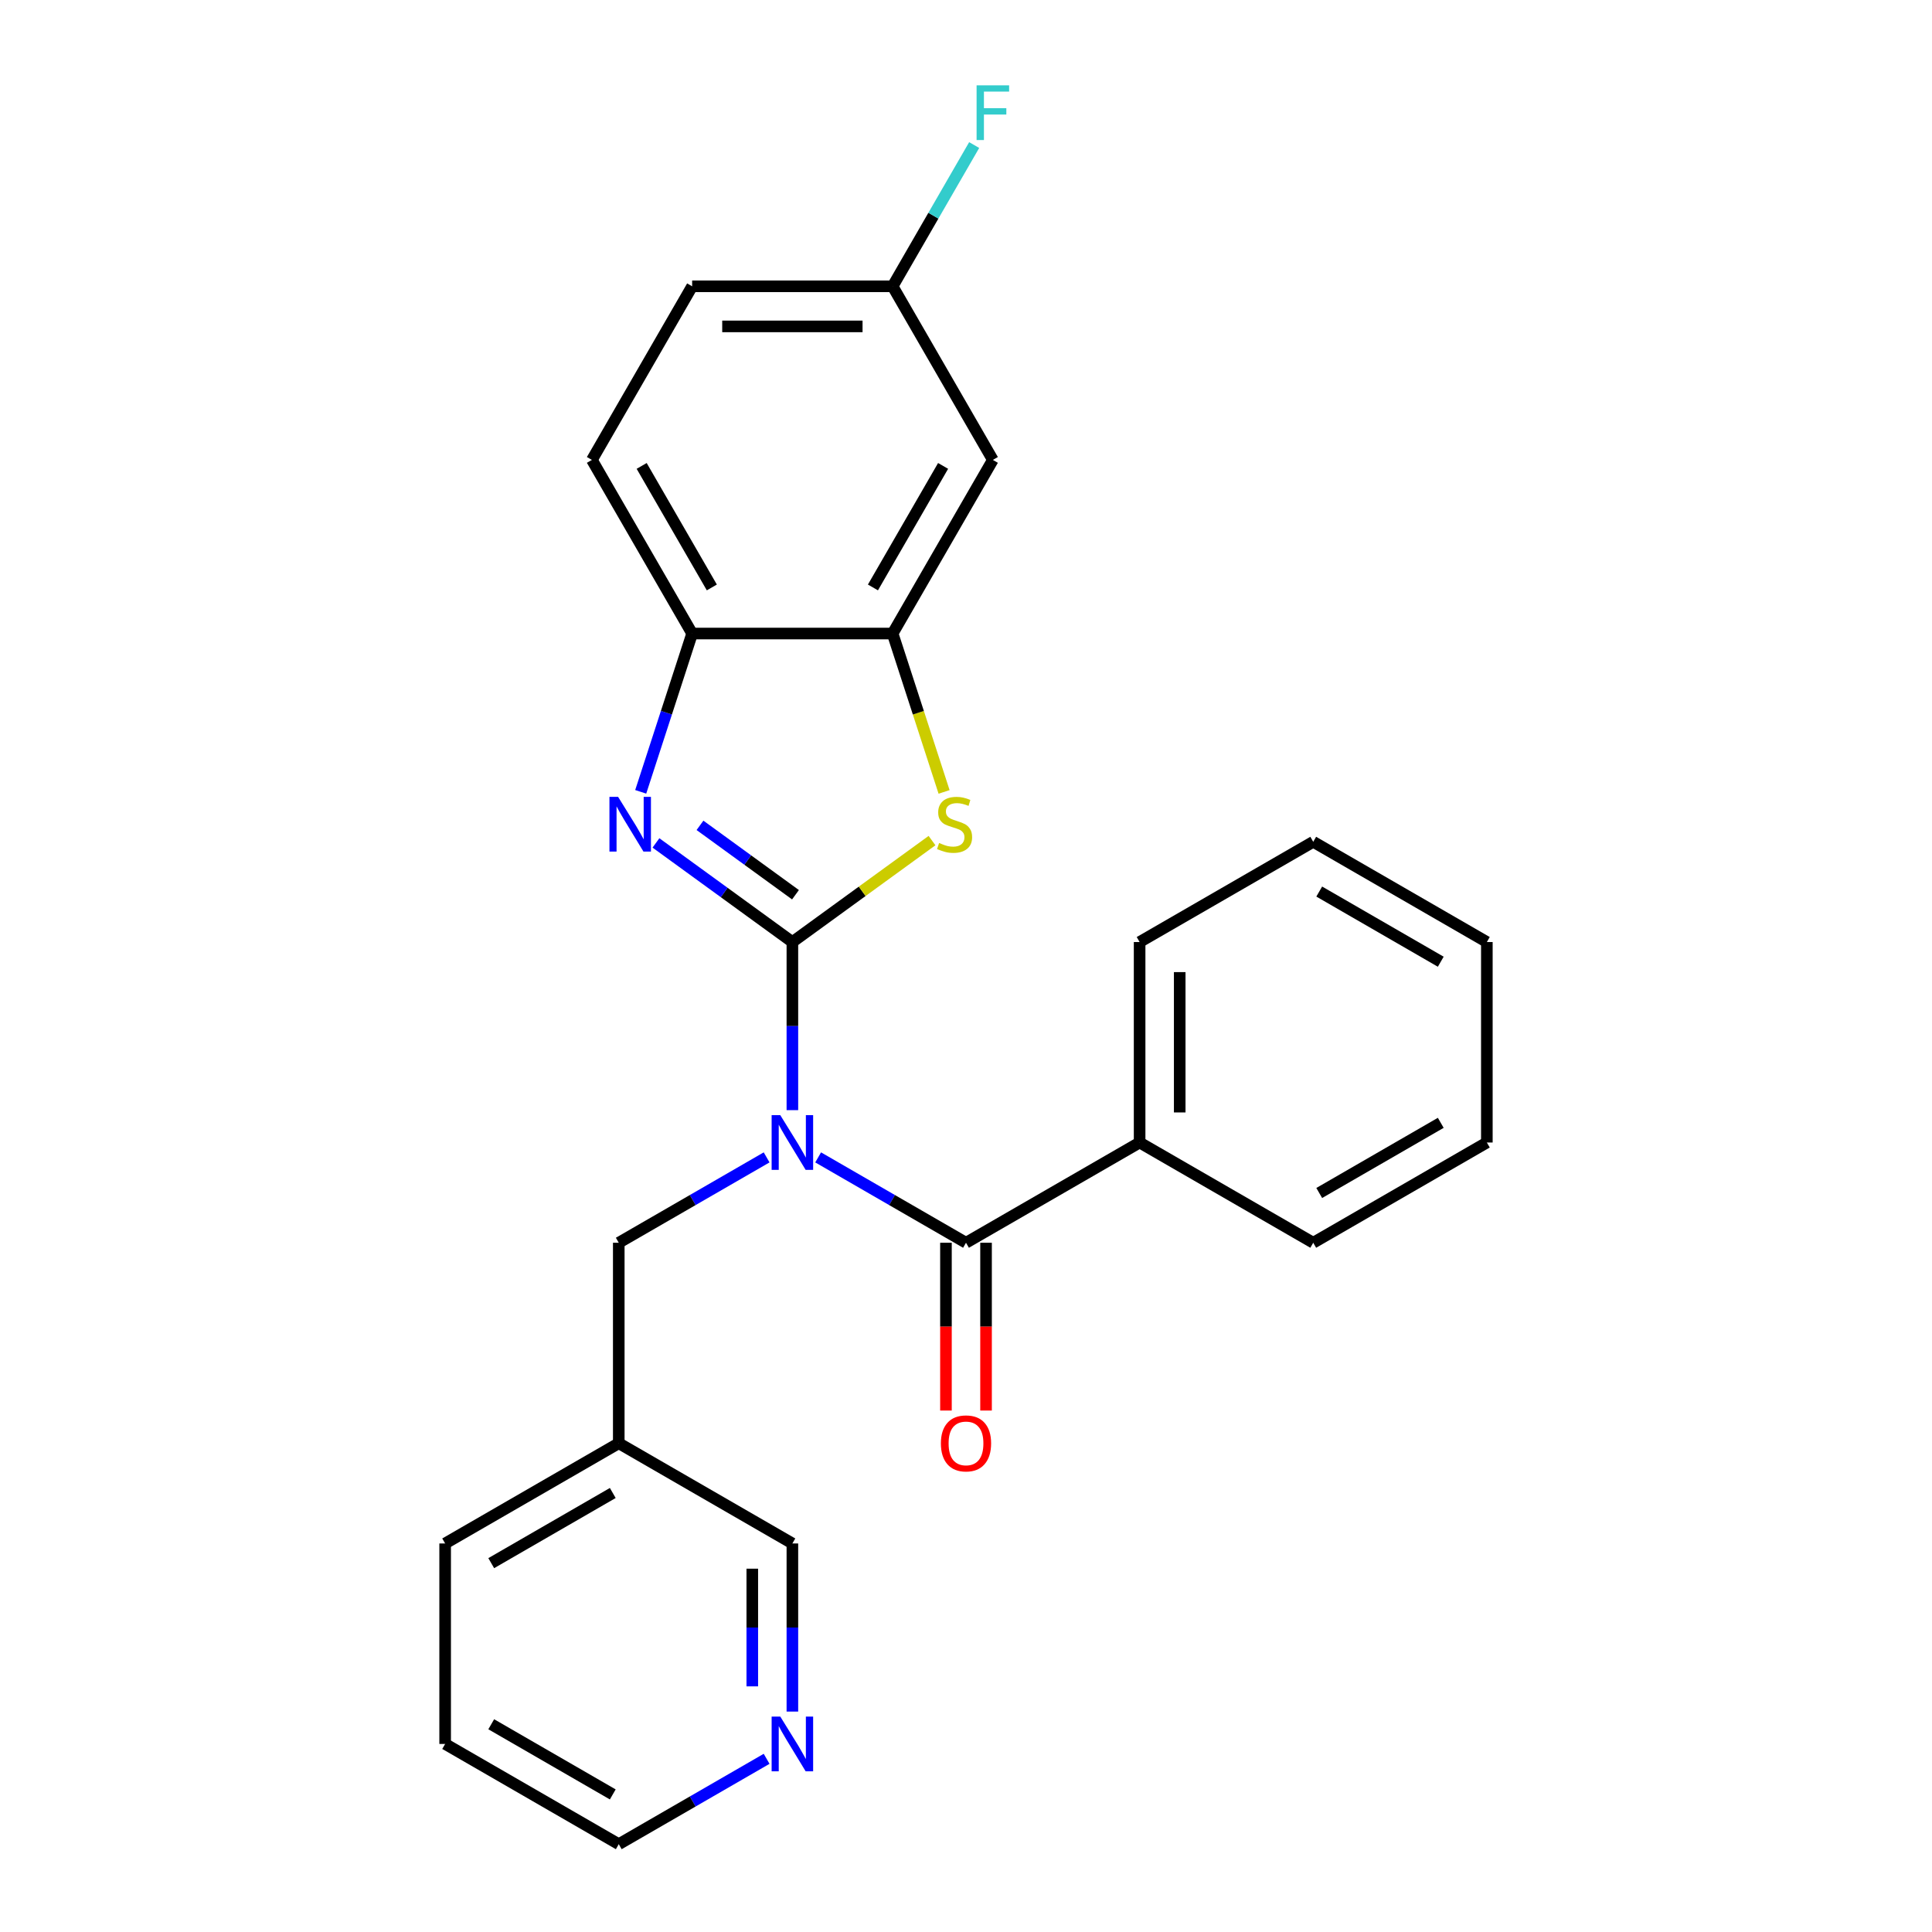 <?xml version='1.0' encoding='iso-8859-1'?>
<svg version='1.1' baseProfile='full'
              xmlns='http://www.w3.org/2000/svg'
                      xmlns:rdkit='http://www.rdkit.org/xml'
                      xmlns:xlink='http://www.w3.org/1999/xlink'
                  xml:space='preserve'
width='1000px' height='1000px' viewBox='0 0 1000 1000'>
<!-- END OF HEADER -->
<rect style='opacity:1.0;fill:#FFFFFF;stroke:none' width='1000' height='1000' x='0' y='0'> </rect>
<path class='bond-0' d='M 410.136,487.597 L 410.136,531.103' style='fill:none;fill-rule:evenodd;stroke:#000000;stroke-width:6px;stroke-linecap:butt;stroke-linejoin:miter;stroke-opacity:1' />
<path class='bond-0' d='M 410.136,531.103 L 410.136,574.609' style='fill:none;fill-rule:evenodd;stroke:#0000FF;stroke-width:6px;stroke-linecap:butt;stroke-linejoin:miter;stroke-opacity:1' />
<path class='bond-1' d='M 410.136,487.597 L 374.829,461.945' style='fill:none;fill-rule:evenodd;stroke:#000000;stroke-width:6px;stroke-linecap:butt;stroke-linejoin:miter;stroke-opacity:1' />
<path class='bond-1' d='M 374.829,461.945 L 339.521,436.293' style='fill:none;fill-rule:evenodd;stroke:#0000FF;stroke-width:6px;stroke-linecap:butt;stroke-linejoin:miter;stroke-opacity:1' />
<path class='bond-1' d='M 411.742,463.112 L 387.027,445.155' style='fill:none;fill-rule:evenodd;stroke:#000000;stroke-width:6px;stroke-linecap:butt;stroke-linejoin:miter;stroke-opacity:1' />
<path class='bond-1' d='M 387.027,445.155 L 362.312,427.199' style='fill:none;fill-rule:evenodd;stroke:#0000FF;stroke-width:6px;stroke-linecap:butt;stroke-linejoin:miter;stroke-opacity:1' />
<path class='bond-2' d='M 410.136,487.597 L 446.273,461.342' style='fill:none;fill-rule:evenodd;stroke:#000000;stroke-width:6px;stroke-linecap:butt;stroke-linejoin:miter;stroke-opacity:1' />
<path class='bond-2' d='M 446.273,461.342 L 482.41,435.087' style='fill:none;fill-rule:evenodd;stroke:#CCCC00;stroke-width:6px;stroke-linecap:butt;stroke-linejoin:miter;stroke-opacity:1' />
<path class='bond-3' d='M 423.47,599.062 L 461.735,621.154' style='fill:none;fill-rule:evenodd;stroke:#0000FF;stroke-width:6px;stroke-linecap:butt;stroke-linejoin:miter;stroke-opacity:1' />
<path class='bond-3' d='M 461.735,621.154 L 500,643.247' style='fill:none;fill-rule:evenodd;stroke:#000000;stroke-width:6px;stroke-linecap:butt;stroke-linejoin:miter;stroke-opacity:1' />
<path class='bond-6' d='M 396.802,599.062 L 358.537,621.154' style='fill:none;fill-rule:evenodd;stroke:#0000FF;stroke-width:6px;stroke-linecap:butt;stroke-linejoin:miter;stroke-opacity:1' />
<path class='bond-6' d='M 358.537,621.154 L 320.272,643.247' style='fill:none;fill-rule:evenodd;stroke:#000000;stroke-width:6px;stroke-linecap:butt;stroke-linejoin:miter;stroke-opacity:1' />
<path class='bond-5' d='M 331.631,409.851 L 344.942,368.884' style='fill:none;fill-rule:evenodd;stroke:#0000FF;stroke-width:6px;stroke-linecap:butt;stroke-linejoin:miter;stroke-opacity:1' />
<path class='bond-5' d='M 344.942,368.884 L 358.253,327.917' style='fill:none;fill-rule:evenodd;stroke:#000000;stroke-width:6px;stroke-linecap:butt;stroke-linejoin:miter;stroke-opacity:1' />
<path class='bond-4' d='M 488.654,409.891 L 475.336,368.904' style='fill:none;fill-rule:evenodd;stroke:#CCCC00;stroke-width:6px;stroke-linecap:butt;stroke-linejoin:miter;stroke-opacity:1' />
<path class='bond-4' d='M 475.336,368.904 L 462.019,327.917' style='fill:none;fill-rule:evenodd;stroke:#000000;stroke-width:6px;stroke-linecap:butt;stroke-linejoin:miter;stroke-opacity:1' />
<path class='bond-8' d='M 489.623,643.247 L 489.623,686.673' style='fill:none;fill-rule:evenodd;stroke:#000000;stroke-width:6px;stroke-linecap:butt;stroke-linejoin:miter;stroke-opacity:1' />
<path class='bond-8' d='M 489.623,686.673 L 489.623,730.099' style='fill:none;fill-rule:evenodd;stroke:#FF0000;stroke-width:6px;stroke-linecap:butt;stroke-linejoin:miter;stroke-opacity:1' />
<path class='bond-8' d='M 510.377,643.247 L 510.377,686.673' style='fill:none;fill-rule:evenodd;stroke:#000000;stroke-width:6px;stroke-linecap:butt;stroke-linejoin:miter;stroke-opacity:1' />
<path class='bond-8' d='M 510.377,686.673 L 510.377,730.099' style='fill:none;fill-rule:evenodd;stroke:#FF0000;stroke-width:6px;stroke-linecap:butt;stroke-linejoin:miter;stroke-opacity:1' />
<path class='bond-9' d='M 500,643.247 L 589.864,591.364' style='fill:none;fill-rule:evenodd;stroke:#000000;stroke-width:6px;stroke-linecap:butt;stroke-linejoin:miter;stroke-opacity:1' />
<path class='bond-7' d='M 462.019,327.917 L 513.902,238.053' style='fill:none;fill-rule:evenodd;stroke:#000000;stroke-width:6px;stroke-linecap:butt;stroke-linejoin:miter;stroke-opacity:1' />
<path class='bond-7' d='M 451.829,304.061 L 488.147,241.156' style='fill:none;fill-rule:evenodd;stroke:#000000;stroke-width:6px;stroke-linecap:butt;stroke-linejoin:miter;stroke-opacity:1' />
<path class='bond-25' d='M 462.019,327.917 L 358.253,327.917' style='fill:none;fill-rule:evenodd;stroke:#000000;stroke-width:6px;stroke-linecap:butt;stroke-linejoin:miter;stroke-opacity:1' />
<path class='bond-11' d='M 358.253,327.917 L 306.37,238.053' style='fill:none;fill-rule:evenodd;stroke:#000000;stroke-width:6px;stroke-linecap:butt;stroke-linejoin:miter;stroke-opacity:1' />
<path class='bond-11' d='M 368.443,304.061 L 332.125,241.156' style='fill:none;fill-rule:evenodd;stroke:#000000;stroke-width:6px;stroke-linecap:butt;stroke-linejoin:miter;stroke-opacity:1' />
<path class='bond-12' d='M 320.272,643.247 L 320.272,747.013' style='fill:none;fill-rule:evenodd;stroke:#000000;stroke-width:6px;stroke-linecap:butt;stroke-linejoin:miter;stroke-opacity:1' />
<path class='bond-13' d='M 513.902,238.053 L 462.019,148.189' style='fill:none;fill-rule:evenodd;stroke:#000000;stroke-width:6px;stroke-linecap:butt;stroke-linejoin:miter;stroke-opacity:1' />
<path class='bond-18' d='M 589.864,591.364 L 589.864,487.597' style='fill:none;fill-rule:evenodd;stroke:#000000;stroke-width:6px;stroke-linecap:butt;stroke-linejoin:miter;stroke-opacity:1' />
<path class='bond-18' d='M 610.617,575.799 L 610.617,503.162' style='fill:none;fill-rule:evenodd;stroke:#000000;stroke-width:6px;stroke-linecap:butt;stroke-linejoin:miter;stroke-opacity:1' />
<path class='bond-19' d='M 589.864,591.364 L 679.728,643.247' style='fill:none;fill-rule:evenodd;stroke:#000000;stroke-width:6px;stroke-linecap:butt;stroke-linejoin:miter;stroke-opacity:1' />
<path class='bond-10' d='M 410.136,885.908 L 410.136,842.402' style='fill:none;fill-rule:evenodd;stroke:#0000FF;stroke-width:6px;stroke-linecap:butt;stroke-linejoin:miter;stroke-opacity:1' />
<path class='bond-10' d='M 410.136,842.402 L 410.136,798.896' style='fill:none;fill-rule:evenodd;stroke:#000000;stroke-width:6px;stroke-linecap:butt;stroke-linejoin:miter;stroke-opacity:1' />
<path class='bond-10' d='M 389.383,872.856 L 389.383,842.402' style='fill:none;fill-rule:evenodd;stroke:#0000FF;stroke-width:6px;stroke-linecap:butt;stroke-linejoin:miter;stroke-opacity:1' />
<path class='bond-10' d='M 389.383,842.402 L 389.383,811.948' style='fill:none;fill-rule:evenodd;stroke:#000000;stroke-width:6px;stroke-linecap:butt;stroke-linejoin:miter;stroke-opacity:1' />
<path class='bond-27' d='M 396.802,910.361 L 358.537,932.453' style='fill:none;fill-rule:evenodd;stroke:#0000FF;stroke-width:6px;stroke-linecap:butt;stroke-linejoin:miter;stroke-opacity:1' />
<path class='bond-27' d='M 358.537,932.453 L 320.272,954.545' style='fill:none;fill-rule:evenodd;stroke:#000000;stroke-width:6px;stroke-linecap:butt;stroke-linejoin:miter;stroke-opacity:1' />
<path class='bond-14' d='M 306.37,238.053 L 358.253,148.189' style='fill:none;fill-rule:evenodd;stroke:#000000;stroke-width:6px;stroke-linecap:butt;stroke-linejoin:miter;stroke-opacity:1' />
<path class='bond-16' d='M 320.272,747.013 L 410.136,798.896' style='fill:none;fill-rule:evenodd;stroke:#000000;stroke-width:6px;stroke-linecap:butt;stroke-linejoin:miter;stroke-opacity:1' />
<path class='bond-20' d='M 320.272,747.013 L 230.407,798.896' style='fill:none;fill-rule:evenodd;stroke:#000000;stroke-width:6px;stroke-linecap:butt;stroke-linejoin:miter;stroke-opacity:1' />
<path class='bond-20' d='M 317.169,772.768 L 254.264,809.086' style='fill:none;fill-rule:evenodd;stroke:#000000;stroke-width:6px;stroke-linecap:butt;stroke-linejoin:miter;stroke-opacity:1' />
<path class='bond-15' d='M 462.019,148.189 L 483.124,111.634' style='fill:none;fill-rule:evenodd;stroke:#000000;stroke-width:6px;stroke-linecap:butt;stroke-linejoin:miter;stroke-opacity:1' />
<path class='bond-15' d='M 483.124,111.634 L 504.229,75.079' style='fill:none;fill-rule:evenodd;stroke:#33CCCC;stroke-width:6px;stroke-linecap:butt;stroke-linejoin:miter;stroke-opacity:1' />
<path class='bond-26' d='M 462.019,148.189 L 358.253,148.189' style='fill:none;fill-rule:evenodd;stroke:#000000;stroke-width:6px;stroke-linecap:butt;stroke-linejoin:miter;stroke-opacity:1' />
<path class='bond-26' d='M 446.454,168.942 L 373.818,168.942' style='fill:none;fill-rule:evenodd;stroke:#000000;stroke-width:6px;stroke-linecap:butt;stroke-linejoin:miter;stroke-opacity:1' />
<path class='bond-17' d='M 320.272,954.545 L 230.407,902.662' style='fill:none;fill-rule:evenodd;stroke:#000000;stroke-width:6px;stroke-linecap:butt;stroke-linejoin:miter;stroke-opacity:1' />
<path class='bond-17' d='M 317.169,928.79 L 254.264,892.472' style='fill:none;fill-rule:evenodd;stroke:#000000;stroke-width:6px;stroke-linecap:butt;stroke-linejoin:miter;stroke-opacity:1' />
<path class='bond-22' d='M 589.864,487.597 L 679.728,435.714' style='fill:none;fill-rule:evenodd;stroke:#000000;stroke-width:6px;stroke-linecap:butt;stroke-linejoin:miter;stroke-opacity:1' />
<path class='bond-23' d='M 679.728,643.247 L 769.593,591.364' style='fill:none;fill-rule:evenodd;stroke:#000000;stroke-width:6px;stroke-linecap:butt;stroke-linejoin:miter;stroke-opacity:1' />
<path class='bond-23' d='M 682.831,617.491 L 745.736,581.173' style='fill:none;fill-rule:evenodd;stroke:#000000;stroke-width:6px;stroke-linecap:butt;stroke-linejoin:miter;stroke-opacity:1' />
<path class='bond-21' d='M 230.407,798.896 L 230.407,902.662' style='fill:none;fill-rule:evenodd;stroke:#000000;stroke-width:6px;stroke-linecap:butt;stroke-linejoin:miter;stroke-opacity:1' />
<path class='bond-28' d='M 679.728,435.714 L 769.593,487.597' style='fill:none;fill-rule:evenodd;stroke:#000000;stroke-width:6px;stroke-linecap:butt;stroke-linejoin:miter;stroke-opacity:1' />
<path class='bond-28' d='M 682.831,461.469 L 745.736,497.788' style='fill:none;fill-rule:evenodd;stroke:#000000;stroke-width:6px;stroke-linecap:butt;stroke-linejoin:miter;stroke-opacity:1' />
<path class='bond-24' d='M 769.593,591.364 L 769.593,487.597' style='fill:none;fill-rule:evenodd;stroke:#000000;stroke-width:6px;stroke-linecap:butt;stroke-linejoin:miter;stroke-opacity:1' />
<path  class='atom-1' d='M 403.876 577.204
L 413.156 592.204
Q 414.076 593.684, 415.556 596.364
Q 417.036 599.044, 417.116 599.204
L 417.116 577.204
L 420.876 577.204
L 420.876 605.524
L 416.996 605.524
L 407.036 589.124
Q 405.876 587.204, 404.636 585.004
Q 403.436 582.804, 403.076 582.124
L 403.076 605.524
L 399.396 605.524
L 399.396 577.204
L 403.876 577.204
' fill='#0000FF'/>
<path  class='atom-2' d='M 319.927 412.445
L 329.207 427.445
Q 330.127 428.925, 331.607 431.605
Q 333.087 434.285, 333.167 434.445
L 333.167 412.445
L 336.927 412.445
L 336.927 440.765
L 333.047 440.765
L 323.087 424.365
Q 321.927 422.445, 320.687 420.245
Q 319.487 418.045, 319.127 417.365
L 319.127 440.765
L 315.447 440.765
L 315.447 412.445
L 319.927 412.445
' fill='#0000FF'/>
<path  class='atom-3' d='M 486.084 436.325
Q 486.404 436.445, 487.724 437.005
Q 489.044 437.565, 490.484 437.925
Q 491.964 438.245, 493.404 438.245
Q 496.084 438.245, 497.644 436.965
Q 499.204 435.645, 499.204 433.365
Q 499.204 431.805, 498.404 430.845
Q 497.644 429.885, 496.444 429.365
Q 495.244 428.845, 493.244 428.245
Q 490.724 427.485, 489.204 426.765
Q 487.724 426.045, 486.644 424.525
Q 485.604 423.005, 485.604 420.445
Q 485.604 416.885, 488.004 414.685
Q 490.444 412.485, 495.244 412.485
Q 498.524 412.485, 502.244 414.045
L 501.324 417.125
Q 497.924 415.725, 495.364 415.725
Q 492.604 415.725, 491.084 416.885
Q 489.564 418.005, 489.604 419.965
Q 489.604 421.485, 490.364 422.405
Q 491.164 423.325, 492.284 423.845
Q 493.444 424.365, 495.364 424.965
Q 497.924 425.765, 499.444 426.565
Q 500.964 427.365, 502.044 429.005
Q 503.164 430.605, 503.164 433.365
Q 503.164 437.285, 500.524 439.405
Q 497.924 441.485, 493.564 441.485
Q 491.044 441.485, 489.124 440.925
Q 487.244 440.405, 485.004 439.485
L 486.084 436.325
' fill='#CCCC00'/>
<path  class='atom-9' d='M 487 747.093
Q 487 740.293, 490.36 736.493
Q 493.72 732.693, 500 732.693
Q 506.28 732.693, 509.64 736.493
Q 513 740.293, 513 747.093
Q 513 753.973, 509.6 757.893
Q 506.2 761.773, 500 761.773
Q 493.76 761.773, 490.36 757.893
Q 487 754.013, 487 747.093
M 500 758.573
Q 504.32 758.573, 506.64 755.693
Q 509 752.773, 509 747.093
Q 509 741.533, 506.64 738.733
Q 504.32 735.893, 500 735.893
Q 495.68 735.893, 493.32 738.693
Q 491 741.493, 491 747.093
Q 491 752.813, 493.32 755.693
Q 495.68 758.573, 500 758.573
' fill='#FF0000'/>
<path  class='atom-11' d='M 403.876 888.502
L 413.156 903.502
Q 414.076 904.982, 415.556 907.662
Q 417.036 910.342, 417.116 910.502
L 417.116 888.502
L 420.876 888.502
L 420.876 916.822
L 416.996 916.822
L 407.036 900.422
Q 405.876 898.502, 404.636 896.302
Q 403.436 894.102, 403.076 893.422
L 403.076 916.822
L 399.396 916.822
L 399.396 888.502
L 403.876 888.502
' fill='#0000FF'/>
<path  class='atom-16' d='M 505.482 44.165
L 522.322 44.165
L 522.322 47.405
L 509.282 47.405
L 509.282 56.005
L 520.882 56.005
L 520.882 59.285
L 509.282 59.285
L 509.282 72.485
L 505.482 72.485
L 505.482 44.165
' fill='#33CCCC'/>
</svg>
